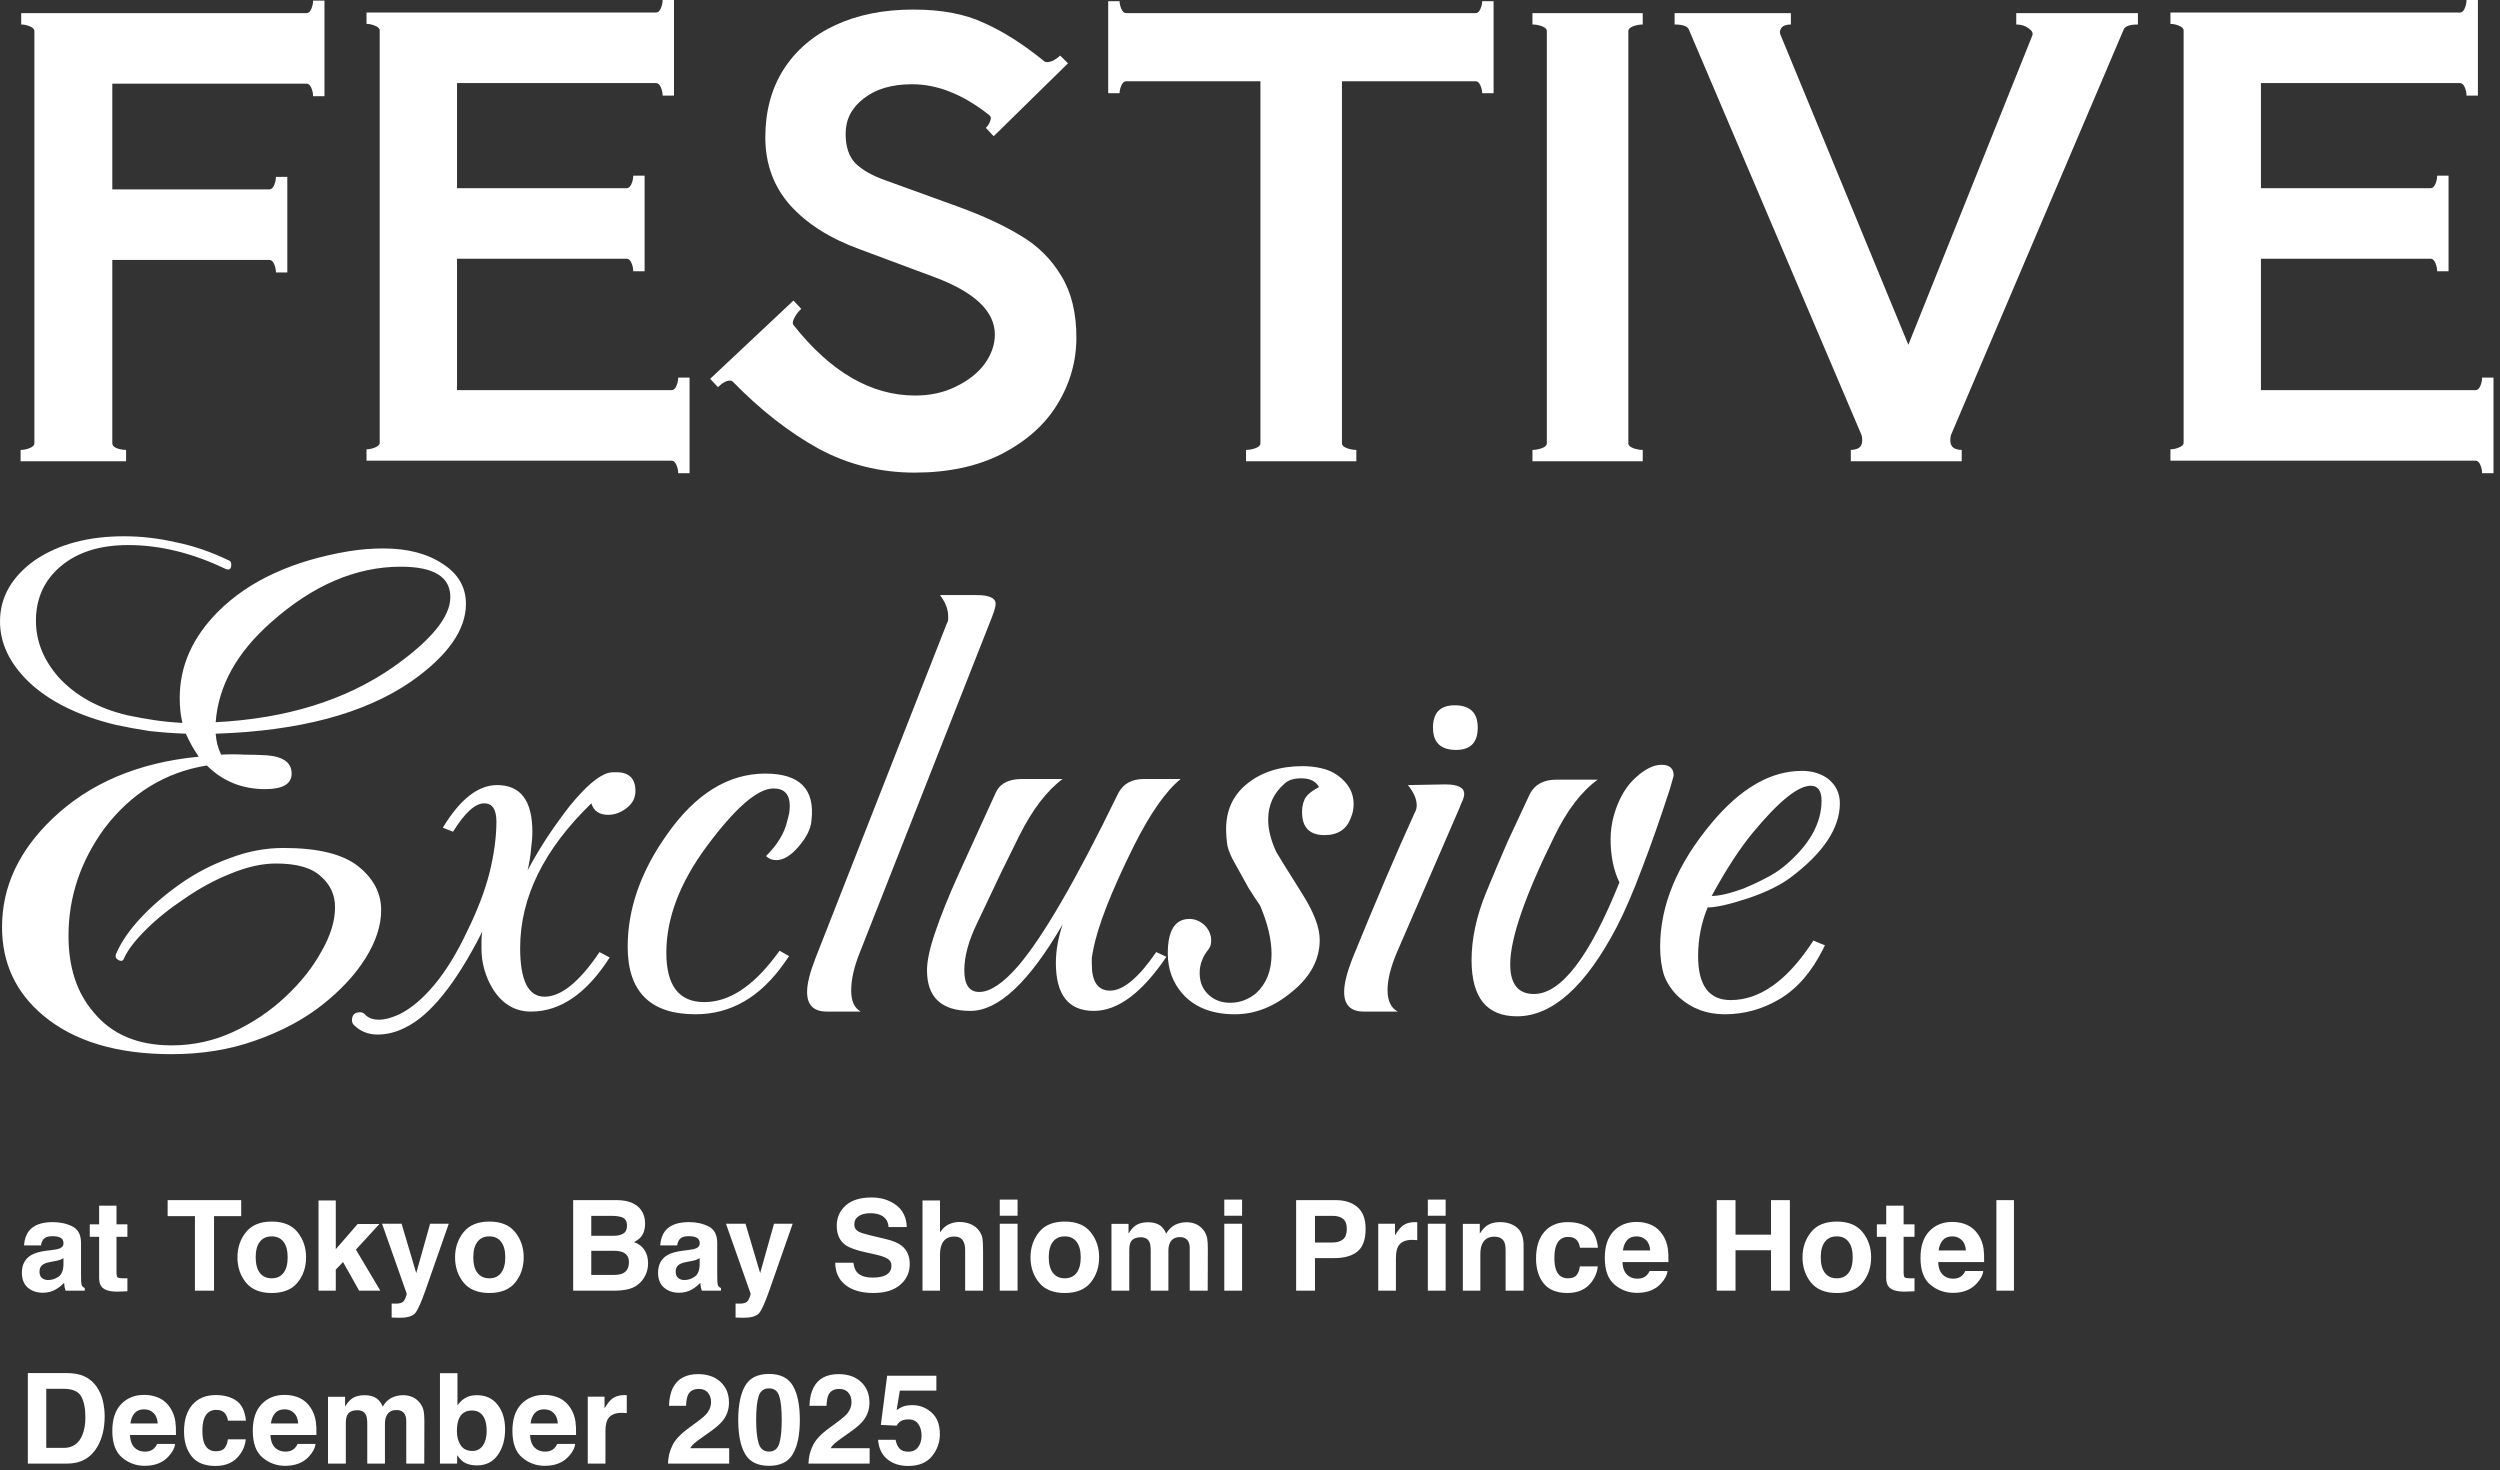 <svg width="318" height="187" viewBox="0 0 318 187" fill="none" xmlns="http://www.w3.org/2000/svg">
<rect x="0" y="0" width="318" height="187" fill="#333333" stroke="none"/>
<path d="M3.683 156.578C4.273 155.828 5.286 155.453 6.723 155.453C7.658 155.453 8.489 155.638 9.215 156.008C9.942 156.377 10.305 157.075 10.305 158.101V162.008C10.305 162.279 10.31 162.607 10.32 162.992C10.336 163.284 10.38 163.482 10.454 163.586C10.527 163.69 10.636 163.776 10.783 163.844V164.172H8.353C8.285 164 8.238 163.838 8.212 163.687C8.186 163.536 8.165 163.364 8.15 163.172C7.841 163.505 7.486 163.789 7.084 164.023C6.603 164.299 6.06 164.437 5.454 164.437C4.68 164.437 4.04 164.219 3.534 163.781C3.032 163.338 2.781 162.713 2.781 161.906C2.781 160.859 3.186 160.101 3.996 159.633C4.44 159.377 5.093 159.195 5.955 159.086L6.715 158.992C7.128 158.94 7.423 158.875 7.601 158.797C7.92 158.661 8.079 158.45 8.079 158.164C8.079 157.815 7.956 157.575 7.711 157.445C7.47 157.31 7.115 157.242 6.645 157.242C6.117 157.242 5.744 157.372 5.524 157.633C5.367 157.825 5.263 158.086 5.211 158.414H3.056C3.103 157.669 3.312 157.057 3.683 156.578ZM5.344 162.562C5.553 162.734 5.809 162.82 6.112 162.82C6.593 162.82 7.034 162.68 7.436 162.398C7.844 162.117 8.056 161.604 8.071 160.859V160.031C7.93 160.12 7.786 160.193 7.64 160.25C7.499 160.302 7.303 160.351 7.052 160.398L6.551 160.492C6.081 160.575 5.744 160.677 5.54 160.797C5.195 161 5.023 161.315 5.023 161.742C5.023 162.122 5.13 162.396 5.344 162.562ZM16.206 162.586V164.25L15.148 164.289C14.093 164.325 13.372 164.143 12.985 163.742C12.734 163.487 12.609 163.094 12.609 162.562V157.32H11.418V155.734H12.609V153.359H14.819V155.734H16.206V157.32H14.819V161.82C14.819 162.169 14.863 162.388 14.952 162.476C15.041 162.56 15.313 162.601 15.767 162.601C15.835 162.601 15.906 162.601 15.979 162.601C16.057 162.596 16.133 162.591 16.206 162.586ZM30.681 152.656V154.695H27.225V164.172H24.795V154.695H21.324V152.656H30.681ZM37.852 156.734C38.573 157.635 38.933 158.7 38.933 159.93C38.933 161.18 38.573 162.25 37.852 163.141C37.131 164.026 36.036 164.469 34.568 164.469C33.1 164.469 32.005 164.026 31.284 163.141C30.563 162.25 30.203 161.18 30.203 159.93C30.203 158.7 30.563 157.635 31.284 156.734C32.005 155.833 33.1 155.383 34.568 155.383C36.036 155.383 37.131 155.833 37.852 156.734ZM34.56 157.266C33.907 157.266 33.403 157.497 33.048 157.961C32.698 158.419 32.523 159.075 32.523 159.93C32.523 160.784 32.698 161.443 33.048 161.906C33.403 162.37 33.907 162.601 34.56 162.601C35.213 162.601 35.715 162.37 36.065 161.906C36.415 161.443 36.59 160.784 36.59 159.93C36.59 159.075 36.415 158.419 36.065 157.961C35.715 157.497 35.213 157.266 34.56 157.266ZM48.377 164.172H45.681L43.636 160.531L42.711 161.492V164.172H40.516V152.695H42.711V158.898L45.493 155.695H48.259L45.273 158.953L48.377 164.172ZM52.946 161.937L54.709 155.656H57.084L54.153 164.031C53.589 165.646 53.142 166.646 52.813 167.031C52.484 167.422 51.825 167.617 50.837 167.617C50.639 167.617 50.48 167.614 50.359 167.609C50.24 167.609 50.059 167.601 49.819 167.586V165.805L50.101 165.82C50.32 165.831 50.529 165.823 50.728 165.797C50.926 165.771 51.094 165.711 51.23 165.617C51.36 165.529 51.48 165.344 51.59 165.062C51.705 164.781 51.752 164.609 51.731 164.547L48.596 155.656H51.081L52.946 161.937ZM65.532 156.734C66.253 157.635 66.614 158.7 66.614 159.93C66.614 161.18 66.253 162.25 65.532 163.141C64.811 164.026 63.716 164.469 62.248 164.469C60.78 164.469 59.686 164.026 58.965 163.141C58.244 162.25 57.883 161.18 57.883 159.93C57.883 158.7 58.244 157.635 58.965 156.734C59.686 155.833 60.78 155.383 62.248 155.383C63.716 155.383 64.811 155.833 65.532 156.734ZM62.241 157.266C61.588 157.266 61.083 157.497 60.728 157.961C60.378 158.419 60.203 159.075 60.203 159.93C60.203 160.784 60.378 161.443 60.728 161.906C61.083 162.37 61.588 162.601 62.241 162.601C62.894 162.601 63.395 162.37 63.745 161.906C64.095 161.443 64.27 160.784 64.27 159.93C64.27 159.075 64.095 158.419 63.745 157.961C63.395 157.497 62.894 157.266 62.241 157.266ZM78.142 164.172H72.906V152.656H78.518C79.934 152.677 80.937 153.086 81.527 153.883C81.882 154.372 82.06 154.958 82.06 155.641C82.06 156.344 81.882 156.909 81.527 157.336C81.329 157.575 81.036 157.794 80.65 157.992C81.24 158.206 81.684 158.544 81.982 159.008C82.285 159.471 82.436 160.034 82.436 160.695C82.436 161.377 82.264 161.989 81.919 162.531C81.7 162.891 81.426 163.193 81.096 163.437C80.725 163.719 80.287 163.911 79.78 164.016C79.278 164.12 78.732 164.172 78.142 164.172ZM78.087 159.101H75.211V162.172H78.047C78.555 162.172 78.949 162.104 79.231 161.969C79.743 161.719 79.999 161.239 79.999 160.531C79.999 159.932 79.751 159.521 79.255 159.297C78.978 159.172 78.588 159.107 78.087 159.101ZM79.286 156.906C79.599 156.719 79.756 156.383 79.756 155.898C79.756 155.362 79.547 155.008 79.129 154.836C78.769 154.716 78.309 154.656 77.75 154.656H75.211V157.195H78.047C78.555 157.195 78.967 157.099 79.286 156.906ZM84.607 156.578C85.198 155.828 86.211 155.453 87.648 155.453C88.583 155.453 89.414 155.638 90.14 156.008C90.867 156.377 91.23 157.075 91.23 158.101V162.008C91.23 162.279 91.235 162.607 91.245 162.992C91.261 163.284 91.305 163.482 91.378 163.586C91.451 163.69 91.561 163.776 91.708 163.844V164.172H89.278C89.21 164 89.163 163.838 89.137 163.687C89.111 163.536 89.09 163.364 89.075 163.172C88.766 163.505 88.411 163.789 88.009 164.023C87.528 164.299 86.984 164.437 86.379 164.437C85.605 164.437 84.965 164.219 84.459 163.781C83.957 163.338 83.706 162.713 83.706 161.906C83.706 160.859 84.111 160.101 84.921 159.633C85.365 159.377 86.018 159.195 86.88 159.086L87.64 158.992C88.053 158.94 88.348 158.875 88.526 158.797C88.844 158.661 89.004 158.45 89.004 158.164C89.004 157.815 88.881 157.575 88.636 157.445C88.395 157.31 88.04 157.242 87.57 157.242C87.042 157.242 86.668 157.372 86.449 157.633C86.292 157.825 86.188 158.086 86.135 158.414H83.98C84.027 157.669 84.236 157.057 84.607 156.578ZM86.269 162.562C86.478 162.734 86.734 162.82 87.037 162.82C87.518 162.82 87.959 162.68 88.361 162.398C88.769 162.117 88.98 161.604 88.996 160.859V160.031C88.855 160.12 88.711 160.193 88.565 160.25C88.424 160.302 88.228 160.351 87.977 160.398L87.475 160.492C87.005 160.575 86.668 160.677 86.465 160.797C86.12 161 85.947 161.315 85.947 161.742C85.947 162.122 86.055 162.396 86.269 162.562ZM96.692 161.937L98.455 155.656H100.83L97.898 164.031C97.335 165.646 96.888 166.646 96.559 167.031C96.229 167.422 95.571 167.617 94.584 167.617C94.385 167.617 94.226 167.614 94.106 167.609C93.985 167.609 93.805 167.601 93.565 167.586V165.805L93.847 165.82C94.067 165.831 94.276 165.823 94.474 165.797C94.672 165.771 94.84 165.711 94.975 165.617C95.106 165.529 95.226 165.344 95.336 165.062C95.451 164.781 95.498 164.609 95.477 164.547L92.342 155.656H94.827L96.692 161.937ZM110.994 162.508C111.564 162.508 112.026 162.445 112.382 162.32C113.055 162.081 113.392 161.635 113.392 160.984C113.392 160.604 113.225 160.31 112.891 160.101C112.556 159.898 112.032 159.719 111.315 159.562L110.093 159.289C108.891 159.018 108.061 158.724 107.601 158.406C106.822 157.875 106.433 157.044 106.433 155.914C106.433 154.883 106.809 154.026 107.562 153.344C108.314 152.661 109.419 152.32 110.877 152.32C112.094 152.32 113.131 152.643 113.988 153.289C114.85 153.93 115.302 154.862 115.344 156.086H113.024C112.982 155.393 112.679 154.901 112.115 154.609C111.739 154.417 111.271 154.32 110.712 154.32C110.091 154.32 109.594 154.445 109.223 154.695C108.852 154.945 108.667 155.294 108.667 155.742C108.667 156.154 108.85 156.461 109.215 156.664C109.451 156.799 109.952 156.958 110.72 157.141L112.711 157.617C113.583 157.825 114.242 158.104 114.686 158.453C115.375 158.995 115.72 159.779 115.72 160.805C115.72 161.857 115.315 162.732 114.505 163.43C113.701 164.122 112.562 164.469 111.088 164.469C109.584 164.469 108.4 164.127 107.538 163.445C106.676 162.758 106.245 161.815 106.245 160.617H108.549C108.623 161.143 108.766 161.536 108.98 161.797C109.372 162.271 110.043 162.508 110.994 162.508ZM125.046 159.172V164.172H122.766V158.992C122.766 158.534 122.687 158.164 122.531 157.883C122.327 157.487 121.94 157.289 121.37 157.289C120.78 157.289 120.331 157.487 120.023 157.883C119.72 158.273 119.568 158.833 119.568 159.562V164.172H117.342V152.695H119.568V156.766C119.892 156.271 120.265 155.927 120.689 155.734C121.117 155.536 121.567 155.437 122.037 155.437C122.565 155.437 123.043 155.529 123.471 155.711C123.904 155.893 124.26 156.172 124.537 156.547C124.772 156.864 124.915 157.193 124.968 157.531C125.02 157.864 125.046 158.411 125.046 159.172ZM129.435 155.656V164.172H127.17V155.656H129.435ZM129.435 152.586V154.641H127.17V152.586H129.435ZM138.73 156.734C139.45 157.635 139.811 158.7 139.811 159.93C139.811 161.18 139.45 162.25 138.73 163.141C138.008 164.026 136.914 164.469 135.446 164.469C133.978 164.469 132.883 164.026 132.162 163.141C131.441 162.25 131.081 161.18 131.081 159.93C131.081 158.7 131.441 157.635 132.162 156.734C132.883 155.833 133.978 155.383 135.446 155.383C136.914 155.383 138.008 155.833 138.73 156.734ZM135.438 157.266C134.785 157.266 134.281 157.497 133.926 157.961C133.576 158.419 133.4 159.075 133.4 159.93C133.4 160.784 133.576 161.443 133.926 161.906C134.281 162.37 134.785 162.601 135.438 162.601C136.091 162.601 136.592 162.37 136.943 161.906C137.293 161.443 137.468 160.784 137.468 159.93C137.468 159.075 137.293 158.419 136.943 157.961C136.592 157.497 136.091 157.266 135.438 157.266ZM146.214 158C146.026 157.588 145.657 157.383 145.109 157.383C144.472 157.383 144.043 157.588 143.824 158C143.703 158.234 143.643 158.583 143.643 159.047V164.172H141.378V155.672H143.549V156.914C143.826 156.471 144.087 156.156 144.333 155.969C144.766 155.635 145.328 155.469 146.018 155.469C146.671 155.469 147.199 155.612 147.601 155.898C147.925 156.164 148.171 156.505 148.338 156.922C148.63 156.422 148.993 156.055 149.427 155.82C149.887 155.586 150.399 155.469 150.963 155.469C151.339 155.469 151.71 155.542 152.076 155.687C152.441 155.833 152.774 156.088 153.071 156.453C153.312 156.75 153.474 157.114 153.557 157.547C153.609 157.833 153.636 158.252 153.636 158.805L153.62 164.172H151.332V158.75C151.332 158.427 151.279 158.161 151.175 157.953C150.976 157.557 150.61 157.359 150.078 157.359C149.461 157.359 149.035 157.614 148.8 158.125C148.68 158.396 148.62 158.721 148.62 159.101V164.172H146.371V159.101C146.371 158.596 146.318 158.229 146.214 158ZM157.993 155.656V164.172H155.728V155.656H157.993ZM157.993 152.586V154.641H155.728V152.586H157.993ZM169.717 160.031H167.264V164.172H164.866V152.656H169.897C171.057 152.656 171.982 152.953 172.672 153.547C173.361 154.141 173.706 155.06 173.706 156.305C173.706 157.664 173.361 158.625 172.672 159.187C171.982 159.75 170.997 160.031 169.717 160.031ZM170.846 157.633C171.159 157.357 171.316 156.919 171.316 156.32C171.316 155.721 171.156 155.294 170.837 155.039C170.524 154.784 170.083 154.656 169.513 154.656H167.264V158.047H169.513C170.083 158.047 170.527 157.909 170.846 157.633ZM179.631 157.711C178.732 157.711 178.129 158.002 177.82 158.586C177.648 158.914 177.562 159.419 177.562 160.101V164.172H175.312V155.656H177.444V157.141C177.789 156.573 178.09 156.185 178.345 155.976C178.763 155.627 179.307 155.453 179.976 155.453C180.017 155.453 180.051 155.456 180.077 155.461C180.109 155.461 180.174 155.463 180.273 155.469V157.75C180.133 157.734 180.007 157.724 179.897 157.719C179.787 157.713 179.699 157.711 179.631 157.711ZM183.886 155.656V164.172H181.621V155.656H183.886ZM183.886 152.586V154.641H181.621V152.586H183.886ZM190.078 157.305C189.32 157.305 188.8 157.625 188.518 158.266C188.372 158.604 188.299 159.036 188.299 159.562V164.172H186.073V155.672H188.228V156.914C188.515 156.476 188.787 156.161 189.043 155.969C189.503 155.625 190.085 155.453 190.791 155.453C191.674 155.453 192.395 155.685 192.954 156.148C193.518 156.607 193.8 157.37 193.8 158.437V164.172H191.512V158.992C191.512 158.544 191.451 158.2 191.332 157.961C191.112 157.523 190.694 157.305 190.078 157.305ZM203.259 158.711H200.971C200.929 158.393 200.822 158.107 200.65 157.851C200.399 157.508 200.01 157.336 199.482 157.336C198.73 157.336 198.215 157.708 197.938 158.453C197.792 158.849 197.718 159.375 197.718 160.031C197.718 160.656 197.792 161.159 197.938 161.539C198.204 162.247 198.706 162.601 199.443 162.601C199.965 162.601 200.336 162.461 200.555 162.18C200.775 161.898 200.908 161.534 200.955 161.086H203.236C203.184 161.763 202.938 162.404 202.499 163.008C201.799 163.982 200.762 164.469 199.388 164.469C198.014 164.469 197.003 164.062 196.355 163.25C195.707 162.437 195.383 161.383 195.383 160.086C195.383 158.622 195.741 157.484 196.457 156.672C197.173 155.859 198.16 155.453 199.419 155.453C200.49 155.453 201.365 155.693 202.044 156.172C202.729 156.651 203.134 157.497 203.259 158.711ZM212.115 161.672C212.058 162.177 211.794 162.69 211.324 163.211C210.592 164.039 209.568 164.453 208.251 164.453C207.165 164.453 206.206 164.104 205.375 163.406C204.545 162.708 204.129 161.573 204.129 160C204.129 158.526 204.503 157.396 205.25 156.609C206.002 155.823 206.976 155.43 208.173 155.43C208.884 155.43 209.524 155.562 210.093 155.828C210.662 156.094 211.133 156.513 211.504 157.086C211.838 157.591 212.055 158.177 212.154 158.844C212.212 159.234 212.235 159.797 212.225 160.531H206.379C206.41 161.385 206.679 161.984 207.186 162.328C207.494 162.542 207.865 162.648 208.299 162.648C208.758 162.648 209.132 162.518 209.419 162.258C209.576 162.117 209.714 161.922 209.834 161.672H212.115ZM209.905 159.062C209.868 158.474 209.688 158.029 209.364 157.726C209.045 157.419 208.649 157.266 208.173 157.266C207.656 157.266 207.254 157.427 206.966 157.75C206.684 158.073 206.506 158.51 206.433 159.062H209.905ZM225.274 164.172V159.031H220.759V164.172H218.369V152.656H220.759V157.047H225.274V152.656H227.672V164.172H225.274ZM236.927 156.734C237.648 157.635 238.008 158.7 238.008 159.93C238.008 161.18 237.648 162.25 236.927 163.141C236.206 164.026 235.111 164.469 233.643 164.469C232.175 164.469 231.081 164.026 230.359 163.141C229.639 162.25 229.278 161.18 229.278 159.93C229.278 158.7 229.639 157.635 230.359 156.734C231.081 155.833 232.175 155.383 233.643 155.383C235.111 155.383 236.206 155.833 236.927 156.734ZM233.636 157.266C232.982 157.266 232.478 157.497 232.123 157.961C231.773 158.419 231.598 159.075 231.598 159.93C231.598 160.784 231.773 161.443 232.123 161.906C232.478 162.37 232.982 162.601 233.636 162.601C234.289 162.601 234.79 162.37 235.14 161.906C235.49 161.443 235.665 160.784 235.665 159.93C235.665 159.075 235.49 158.419 235.14 157.961C234.79 157.497 234.289 157.266 233.636 157.266ZM243.526 162.586V164.25L242.468 164.289C241.413 164.325 240.691 164.143 240.305 163.742C240.054 163.487 239.928 163.094 239.928 162.562V157.32H238.737V155.734H239.928V153.359H242.139V155.734H243.526V157.32H242.139V161.82C242.139 162.169 242.183 162.388 242.272 162.476C242.36 162.56 242.632 162.601 243.087 162.601C243.155 162.601 243.225 162.601 243.298 162.601C243.377 162.596 243.452 162.591 243.526 162.586ZM252.272 161.672C252.214 162.177 251.95 162.69 251.48 163.211C250.749 164.039 249.725 164.453 248.408 164.453C247.321 164.453 246.362 164.104 245.532 163.406C244.701 162.708 244.286 161.573 244.286 160C244.286 158.526 244.66 157.396 245.407 156.609C246.159 155.823 247.133 155.43 248.33 155.43C249.04 155.43 249.68 155.562 250.25 155.828C250.819 156.094 251.289 156.513 251.661 157.086C251.995 157.591 252.212 158.177 252.311 158.844C252.368 159.234 252.392 159.797 252.381 160.531H246.535C246.567 161.385 246.835 161.984 247.343 162.328C247.651 162.542 248.022 162.648 248.455 162.648C248.915 162.648 249.289 162.518 249.576 162.258C249.733 162.117 249.871 161.922 249.991 161.672H252.272ZM250.062 159.062C250.025 158.474 249.845 158.029 249.521 157.726C249.202 157.419 248.805 157.266 248.33 157.266C247.813 157.266 247.41 157.427 247.123 157.75C246.841 158.073 246.663 158.51 246.59 159.062H250.062ZM253.941 152.656H256.175V164.172H253.941V152.656ZM8.518 186.172H3.541V174.656H8.518C9.234 174.667 9.829 174.75 10.305 174.906C11.115 175.172 11.77 175.659 12.272 176.367C12.674 176.94 12.948 177.56 13.095 178.226C13.241 178.893 13.314 179.529 13.314 180.133C13.314 181.664 13.006 182.961 12.389 184.023C11.553 185.456 10.263 186.172 8.518 186.172ZM10.313 177.594C9.942 176.969 9.208 176.656 8.11 176.656H5.885V184.172H8.11C9.249 184.172 10.043 183.612 10.493 182.492C10.738 181.877 10.861 181.146 10.861 180.297C10.861 179.125 10.678 178.224 10.313 177.594ZM22.272 183.672C22.214 184.177 21.951 184.69 21.48 185.211C20.749 186.039 19.725 186.453 18.408 186.453C17.322 186.453 16.363 186.104 15.532 185.406C14.701 184.708 14.286 183.573 14.286 182C14.286 180.526 14.659 179.396 15.407 178.609C16.159 177.823 17.133 177.43 18.33 177.43C19.04 177.43 19.68 177.562 20.25 177.828C20.819 178.094 21.29 178.513 21.661 179.086C21.995 179.591 22.212 180.177 22.311 180.844C22.369 181.234 22.392 181.797 22.382 182.531H16.535C16.567 183.385 16.836 183.984 17.342 184.328C17.651 184.542 18.022 184.648 18.455 184.648C18.915 184.648 19.288 184.518 19.576 184.258C19.733 184.117 19.871 183.922 19.991 183.672H22.272ZM20.062 181.062C20.025 180.474 19.845 180.029 19.521 179.726C19.202 179.419 18.805 179.266 18.33 179.266C17.813 179.266 17.41 179.427 17.123 179.75C16.841 180.073 16.663 180.51 16.59 181.062H20.062ZM31.284 180.711H28.996C28.954 180.393 28.847 180.107 28.675 179.851C28.424 179.508 28.035 179.336 27.507 179.336C26.755 179.336 26.24 179.708 25.963 180.453C25.817 180.849 25.744 181.375 25.744 182.031C25.744 182.656 25.817 183.159 25.963 183.539C26.23 184.247 26.731 184.601 27.468 184.601C27.99 184.601 28.361 184.461 28.581 184.18C28.8 183.898 28.933 183.534 28.98 183.086H31.261C31.209 183.763 30.963 184.404 30.524 185.008C29.824 185.982 28.787 186.469 27.413 186.469C26.039 186.469 25.028 186.062 24.38 185.25C23.732 184.437 23.408 183.383 23.408 182.086C23.408 180.622 23.766 179.484 24.482 178.672C25.198 177.859 26.185 177.453 27.444 177.453C28.515 177.453 29.39 177.693 30.07 178.172C30.754 178.651 31.159 179.497 31.284 180.711ZM40.14 183.672C40.083 184.177 39.819 184.69 39.349 185.211C38.617 186.039 37.593 186.453 36.276 186.453C35.19 186.453 34.231 186.104 33.4 185.406C32.57 184.708 32.154 183.573 32.154 182C32.154 180.526 32.528 179.396 33.275 178.609C34.027 177.823 35.002 177.43 36.198 177.43C36.909 177.43 37.549 177.562 38.118 177.828C38.688 178.094 39.158 178.513 39.529 179.086C39.863 179.591 40.08 180.177 40.179 180.844C40.237 181.234 40.26 181.797 40.25 182.531H34.404C34.435 183.385 34.704 183.984 35.211 184.328C35.519 184.542 35.89 184.648 36.324 184.648C36.783 184.648 37.157 184.518 37.444 184.258C37.601 184.117 37.739 183.922 37.86 183.672H40.14ZM37.93 181.062C37.894 180.474 37.713 180.029 37.389 179.726C37.071 179.419 36.674 179.266 36.198 179.266C35.681 179.266 35.279 179.427 34.991 179.75C34.709 180.073 34.532 180.51 34.458 181.062H37.93ZM46.559 180C46.371 179.588 46.002 179.383 45.454 179.383C44.816 179.383 44.388 179.588 44.168 180C44.048 180.234 43.988 180.583 43.988 181.047V186.172H41.723V177.672H43.894V178.914C44.171 178.471 44.432 178.156 44.678 177.969C45.111 177.635 45.673 177.469 46.363 177.469C47.016 177.469 47.544 177.612 47.946 177.898C48.27 178.164 48.515 178.505 48.682 178.922C48.975 178.422 49.338 178.055 49.772 177.82C50.232 177.586 50.744 177.469 51.308 177.469C51.684 177.469 52.055 177.542 52.421 177.687C52.787 177.833 53.118 178.088 53.416 178.453C53.656 178.75 53.818 179.114 53.902 179.547C53.954 179.833 53.98 180.252 53.98 180.805L53.965 186.172H51.676V180.75C51.676 180.427 51.624 180.161 51.52 179.953C51.321 179.557 50.955 179.359 50.422 179.359C49.806 179.359 49.38 179.614 49.145 180.125C49.025 180.396 48.965 180.721 48.965 181.101V186.172H46.715V181.101C46.715 180.596 46.663 180.229 46.559 180ZM60.681 186.398C59.975 186.398 59.409 186.258 58.98 185.976C58.724 185.81 58.447 185.518 58.149 185.101V186.172H55.963V174.672H58.189V178.766C58.471 178.37 58.782 178.068 59.121 177.859C59.524 177.599 60.036 177.469 60.657 177.469C61.781 177.469 62.658 177.872 63.29 178.68C63.928 179.487 64.247 180.529 64.247 181.805C64.247 183.127 63.933 184.224 63.306 185.094C62.679 185.963 61.804 186.398 60.681 186.398ZM61.904 182.039C61.904 181.435 61.825 180.935 61.668 180.539C61.37 179.789 60.822 179.414 60.023 179.414C59.213 179.414 58.656 179.781 58.353 180.516C58.197 180.906 58.118 181.411 58.118 182.031C58.118 182.76 58.28 183.364 58.604 183.844C58.928 184.323 59.422 184.562 60.085 184.562C60.66 184.562 61.107 184.331 61.426 183.867C61.744 183.404 61.904 182.794 61.904 182.039ZM73.165 183.672C73.108 184.177 72.844 184.69 72.374 185.211C71.642 186.039 70.618 186.453 69.302 186.453C68.215 186.453 67.256 186.104 66.425 185.406C65.595 184.708 65.179 183.573 65.179 182C65.179 180.526 65.553 179.396 66.3 178.609C67.052 177.823 68.027 177.43 69.223 177.43C69.934 177.43 70.574 177.562 71.143 177.828C71.713 178.094 72.183 178.513 72.554 179.086C72.888 179.591 73.105 180.177 73.204 180.844C73.262 181.234 73.286 181.797 73.275 182.531H67.428C67.46 183.385 67.729 183.984 68.236 184.328C68.544 184.542 68.915 184.648 69.349 184.648C69.808 184.648 70.182 184.518 70.469 184.258C70.626 184.117 70.765 183.922 70.885 183.672H73.165ZM70.955 181.062C70.919 180.474 70.738 180.029 70.415 179.726C70.096 179.419 69.699 179.266 69.223 179.266C68.706 179.266 68.304 179.427 68.016 179.75C67.734 180.073 67.557 180.51 67.484 181.062H70.955ZM79.082 179.711C78.183 179.711 77.58 180.002 77.272 180.586C77.1 180.914 77.013 181.419 77.013 182.101V186.172H74.764V177.656H76.896V179.141C77.24 178.573 77.541 178.185 77.797 177.976C78.215 177.627 78.758 177.453 79.427 177.453C79.469 177.453 79.503 177.456 79.529 177.461C79.56 177.461 79.626 177.463 79.725 177.469V179.75C79.584 179.734 79.458 179.724 79.349 179.719C79.239 179.713 79.15 179.711 79.082 179.711ZM90.046 177.148C89.78 176.831 89.398 176.672 88.902 176.672C88.223 176.672 87.76 176.924 87.515 177.43C87.374 177.721 87.29 178.185 87.264 178.82H85.093C85.13 177.857 85.305 177.078 85.618 176.484C86.214 175.354 87.272 174.789 88.792 174.789C89.994 174.789 90.95 175.122 91.661 175.789C92.371 176.45 92.726 177.328 92.726 178.422C92.726 179.26 92.476 180.005 91.974 180.656C91.645 181.088 91.104 181.57 90.352 182.101L89.458 182.734C88.899 183.13 88.515 183.417 88.307 183.594C88.102 183.771 87.93 183.976 87.789 184.211H92.75V186.172H84.968C84.989 185.359 85.164 184.617 85.493 183.945C85.812 183.19 86.564 182.391 87.75 181.547C88.779 180.812 89.445 180.286 89.748 179.969C90.213 179.474 90.446 178.932 90.446 178.344C90.446 177.864 90.313 177.466 90.046 177.148ZM97.82 186.453C96.373 186.453 95.357 185.948 94.772 184.937C94.192 183.927 93.902 182.487 93.902 180.617C93.902 178.747 94.192 177.305 94.772 176.289C95.357 175.273 96.373 174.766 97.82 174.766C99.268 174.766 100.284 175.273 100.869 176.289C101.449 177.305 101.739 178.747 101.739 180.617C101.739 182.487 101.446 183.927 100.861 184.937C100.281 185.948 99.268 186.453 97.82 186.453ZM99.129 183.601C99.333 182.914 99.435 181.919 99.435 180.617C99.435 179.252 99.331 178.242 99.121 177.586C98.918 176.93 98.484 176.601 97.82 176.601C97.157 176.601 96.718 176.93 96.504 177.586C96.29 178.242 96.183 179.252 96.183 180.617C96.183 181.919 96.29 182.917 96.504 183.609C96.718 184.297 97.157 184.641 97.82 184.641C98.484 184.641 98.92 184.294 99.129 183.601ZM107.914 177.148C107.648 176.831 107.267 176.672 106.77 176.672C106.091 176.672 105.629 176.924 105.383 177.43C105.242 177.721 105.158 178.185 105.132 178.82H102.961C102.998 177.857 103.173 177.078 103.487 176.484C104.082 175.354 105.14 174.789 106.66 174.789C107.862 174.789 108.818 175.122 109.529 175.789C110.24 176.45 110.595 177.328 110.595 178.422C110.595 179.26 110.344 180.005 109.842 180.656C109.513 181.088 108.973 181.57 108.22 182.101L107.327 182.734C106.768 183.13 106.384 183.417 106.174 183.594C105.971 183.771 105.798 183.976 105.657 184.211H110.618V186.172H102.836C102.857 185.359 103.032 184.617 103.361 183.945C103.68 183.19 104.432 182.391 105.618 181.547C106.647 180.812 107.313 180.286 107.617 179.969C108.082 179.474 108.314 178.932 108.314 178.344C108.314 177.864 108.181 177.466 107.914 177.148ZM115.548 180.547C115.276 180.547 115.041 180.581 114.842 180.648C114.492 180.773 114.229 181.005 114.051 181.344L112.045 181.25L112.844 174.992H119.106V176.883H114.458L114.051 179.359C114.396 179.135 114.665 178.987 114.858 178.914C115.182 178.794 115.576 178.734 116.041 178.734C116.982 178.734 117.802 179.049 118.502 179.68C119.202 180.31 119.552 181.226 119.552 182.43C119.552 183.476 119.215 184.411 118.542 185.234C117.867 186.057 116.859 186.469 115.517 186.469C114.435 186.469 113.546 186.18 112.852 185.601C112.157 185.023 111.77 184.203 111.692 183.141H113.918C114.006 183.625 114.176 184 114.427 184.266C114.678 184.526 115.044 184.656 115.524 184.656C116.078 184.656 116.499 184.463 116.786 184.078C117.078 183.687 117.225 183.198 117.225 182.609C117.225 182.031 117.089 181.544 116.817 181.148C116.546 180.747 116.122 180.547 115.548 180.547Z" fill="white"/>
<path d="M41.273 0.076V12.236H39.824C39.824 11.881 39.748 11.527 39.596 11.172C39.443 10.817 39.24 10.64 38.986 10.64H14.285V24.092H34.259C34.513 24.092 34.716 23.915 34.869 23.56C35.021 23.206 35.098 22.851 35.098 22.496H36.546V34.656H35.098C35.098 34.301 35.021 33.947 34.869 33.592C34.716 33.237 34.513 33.06 34.259 33.06H14.285V56.392C14.285 56.645 14.463 56.848 14.818 57C15.225 57.152 15.631 57.228 16.038 57.228V58.672H2.62V57.228C3.027 57.228 3.408 57.152 3.764 57C4.17 56.848 4.374 56.645 4.374 56.392V3.952C4.374 3.699 4.17 3.496 3.764 3.344C3.408 3.192 3.052 3.116 2.696 3.116V1.672H38.986C39.24 1.672 39.443 1.495 39.596 1.14C39.748 0.785 39.824 0.431 39.824 0.076H41.273ZM87.713 48.032V60.192H86.265C86.265 59.837 86.189 59.483 86.036 59.128C85.884 58.773 85.68 58.596 85.426 58.596H46.621V57.152C46.977 57.152 47.332 57.076 47.688 56.924C48.095 56.772 48.298 56.569 48.298 56.316V3.876C48.298 3.623 48.095 3.42 47.688 3.268C47.332 3.116 46.977 3.04 46.621 3.04V1.596H83.444C83.698 1.596 83.902 1.419 84.054 1.064C84.207 0.709 84.283 0.355 84.283 0H85.731V12.16H84.283C84.283 11.805 84.207 11.451 84.054 11.096C83.902 10.741 83.698 10.564 83.444 10.564H58.133V23.94H79.709C79.962 23.94 80.166 23.762 80.318 23.408C80.471 23.053 80.547 22.698 80.547 22.344H81.996V34.504H80.547C80.547 34.15 80.471 33.794 80.318 33.44C80.166 33.086 79.962 32.908 79.709 32.908H58.133V49.628H85.426C85.68 49.628 85.884 49.45 86.036 49.096C86.189 48.742 86.265 48.386 86.265 48.032H87.713ZM116.331 60.116C111.96 60.116 107.894 59.102 104.133 57.076C100.372 54.998 96.738 52.161 93.231 48.564C93.129 48.462 93.002 48.412 92.85 48.412C92.393 48.412 91.884 48.691 91.325 49.248L90.334 48.184L100.931 38.228L101.922 39.292C101.617 39.545 101.338 39.9 101.084 40.356C100.829 40.812 100.779 41.142 100.931 41.344C105.658 47.322 110.817 50.312 116.408 50.312C118.339 50.312 120.067 49.932 121.592 49.172C123.167 48.412 124.387 47.45 125.251 46.284C126.115 45.068 126.547 43.827 126.547 42.56C126.547 39.571 123.93 37.114 118.695 35.188L109.318 31.692C105.556 30.324 102.609 28.45 100.474 26.068C98.39 23.686 97.348 20.824 97.348 17.48C97.348 14.187 98.111 11.324 99.635 8.892C101.211 6.409 103.422 4.509 106.268 3.192C109.114 1.875 112.418 1.216 116.179 1.216C119.737 1.216 122.71 1.773 125.099 2.888C127.538 3.952 130.131 5.599 132.875 7.828C132.926 7.879 133.028 7.904 133.18 7.904C133.434 7.904 133.714 7.828 134.019 7.676C134.374 7.473 134.654 7.271 134.857 7.068L135.848 8.056L126.395 17.328L125.404 16.264C125.658 16.011 125.836 15.732 125.937 15.428C126.09 15.073 126.064 14.82 125.861 14.668C122.557 12.033 119.279 10.716 116.026 10.716C113.434 10.716 111.376 11.324 109.851 12.54C108.326 13.705 107.564 15.2 107.564 17.024C107.564 18.645 107.97 19.887 108.784 20.748C109.648 21.61 110.944 22.344 112.672 22.952L121.897 26.296C125.099 27.462 127.767 28.703 129.902 30.02C132.037 31.287 133.739 32.984 135.01 35.112C136.28 37.19 136.916 39.798 136.916 42.94C136.916 45.98 136.102 48.818 134.476 51.452C132.9 54.036 130.537 56.139 127.386 57.76C124.285 59.331 120.601 60.116 116.331 60.116ZM189.984 0.152V11.856H188.536C188.536 11.552 188.459 11.223 188.307 10.868C188.154 10.513 187.951 10.336 187.697 10.336H170.696V56.392C170.696 56.645 170.899 56.848 171.306 57C171.712 57.152 172.119 57.228 172.526 57.228V58.672H158.498V57.228C158.904 57.228 159.311 57.152 159.718 57C160.124 56.848 160.327 56.645 160.327 56.392V10.336H143.25C142.996 10.336 142.793 10.513 142.64 10.868C142.488 11.223 142.411 11.552 142.411 11.856H140.963V0.152H142.411C142.411 0.456 142.488 0.785 142.64 1.14C142.793 1.495 142.996 1.672 143.25 1.672H187.697C187.951 1.672 188.154 1.495 188.307 1.14C188.459 0.785 188.536 0.456 188.536 0.152H189.984ZM196.758 3.952C196.758 3.699 196.555 3.496 196.148 3.344C195.741 3.192 195.335 3.116 194.928 3.116V1.672H208.956V3.116C208.549 3.116 208.143 3.192 207.736 3.344C207.329 3.496 207.126 3.699 207.126 3.952V56.392C207.126 56.645 207.329 56.848 207.736 57C208.143 57.152 208.549 57.228 208.956 57.228V58.672H194.928V57.228C195.335 57.228 195.741 57.152 196.148 57C196.555 56.848 196.758 56.645 196.758 56.392V3.952ZM271.942 3.116C270.875 3.116 270.265 3.344 270.113 3.8L248.232 55.176C248.131 55.379 248.08 55.657 248.08 56.012C248.08 56.468 248.232 56.797 248.537 57C248.842 57.152 249.173 57.228 249.528 57.228V58.672H235.424V57.228C235.78 57.228 236.11 57.152 236.415 57C236.72 56.797 236.873 56.468 236.873 56.012C236.873 55.657 236.822 55.379 236.72 55.176L214.84 3.8C214.687 3.344 214.077 3.116 213.01 3.116V1.672H227.8V3.116C227.19 3.116 226.784 3.268 226.58 3.572C226.377 3.876 226.352 4.18 226.504 4.484L242.743 43.852L258.524 4.484C258.626 4.18 258.448 3.876 257.991 3.572C257.584 3.268 257.076 3.116 256.466 3.116V1.672H271.942V3.116ZM317.173 48.032V60.192H315.724C315.724 59.837 315.648 59.483 315.495 59.128C315.343 58.773 315.14 58.596 314.885 58.596H276.08V57.152C276.436 57.152 276.792 57.076 277.147 56.924C277.554 56.772 277.757 56.569 277.757 56.316V3.876C277.757 3.623 277.554 3.42 277.147 3.268C276.792 3.116 276.436 3.04 276.08 3.04V1.596H312.903C313.158 1.596 313.361 1.419 313.513 1.064C313.666 0.709 313.742 0.355 313.742 0H315.19V12.16H313.742C313.742 11.805 313.666 11.451 313.513 11.096C313.361 10.741 313.158 10.564 312.903 10.564H287.592V23.94H309.168C309.422 23.94 309.625 23.762 309.777 23.408C309.93 23.053 310.006 22.698 310.006 22.344H311.455V34.504H310.006C310.006 34.15 309.93 33.794 309.777 33.44C309.625 33.086 309.422 32.908 309.168 32.908H287.592V49.628H314.885C315.14 49.628 315.343 49.45 315.495 49.096C315.648 48.742 315.724 48.386 315.724 48.032H317.173Z" fill="white"/>
<path d="M21.826 134.09C14.867 134.09 9.432 132.456 5.521 129.188C2.013 126.264 0.259 122.508 0.259 117.922C0.259 112.819 2.387 108.232 6.643 104.162C11.359 99.632 17.57 96.996 25.277 96.25C24.644 95.332 24.098 94.358 23.638 93.326C22.027 93.269 20.475 93.154 18.979 92.982C17.484 92.752 16.075 92.495 14.752 92.208C9.979 91.061 6.269 89.227 3.623 86.704C1.208 84.353 0 81.802 0 79.05C0 75.954 1.495 73.346 4.486 71.224C7.477 69.218 11.244 68.214 15.787 68.214C17.973 68.214 20.187 68.472 22.43 68.988C24.673 69.447 26.916 70.221 29.159 71.31C29.332 71.368 29.418 71.54 29.418 71.826C29.418 72.4 29.159 72.572 28.642 72.342C24.443 70.335 20.331 69.332 16.305 69.332C12.739 69.332 9.892 70.221 7.764 71.998C5.636 73.775 4.572 76.097 4.572 78.964C4.572 81.544 5.521 83.924 7.419 86.102C9.605 88.51 12.567 90.144 16.305 91.004C17.398 91.234 18.519 91.434 19.669 91.606C20.82 91.778 21.999 91.892 23.206 91.95C22.977 91.032 22.861 89.972 22.861 88.768C22.861 84.698 24.501 81.028 27.779 77.76C31.69 73.862 37.24 71.31 44.429 70.106C45.176 69.992 45.895 69.906 46.586 69.848C47.333 69.79 48.052 69.762 48.742 69.762C51.848 69.762 54.378 70.421 56.334 71.74C58.29 73.001 59.267 74.692 59.267 76.814C59.267 80.139 56.938 83.436 52.279 86.704C46.355 90.775 38.074 92.982 27.434 93.326C27.491 94.243 27.721 95.132 28.124 95.992C29.102 95.934 30.079 95.934 31.057 95.992C32.035 95.992 33.013 96.02 33.99 96.078C36.061 96.25 37.096 97.024 37.096 98.4C37.096 99.719 35.974 100.378 33.731 100.378C30.798 100.378 28.325 99.374 26.312 97.368C21.021 98.228 16.679 100.894 13.286 105.366C10.237 109.551 8.713 114.109 8.713 119.04C8.713 123.053 9.777 126.292 11.905 128.758C14.206 131.567 17.513 132.972 21.826 132.972C24.587 132.972 27.204 132.398 29.677 131.252C32.15 130.105 34.364 128.614 36.319 126.78C38.275 124.945 39.799 123.024 40.892 121.018C42.042 119.011 42.617 117.148 42.617 115.428C42.617 113.822 42.013 112.504 40.806 111.472C39.655 110.382 37.757 109.838 35.112 109.838C33.329 109.838 31.402 110.268 29.332 111.128C27.319 111.93 25.363 112.991 23.465 114.31C21.567 115.571 19.928 116.89 18.548 118.266C17.168 119.642 16.247 120.846 15.787 121.878C15.672 122.222 15.442 122.308 15.097 122.136C14.752 121.964 14.637 121.706 14.752 121.362C15.385 119.871 16.42 118.352 17.858 116.804C19.296 115.256 20.992 113.794 22.948 112.418C24.903 111.042 27.002 109.952 29.245 109.15C31.488 108.29 33.76 107.86 36.061 107.86C40.432 107.86 43.595 108.634 45.55 110.182C47.506 111.73 48.483 113.593 48.483 115.772C48.483 117.721 47.822 119.756 46.499 121.878C45.176 123.999 43.307 126.006 40.892 127.898C38.534 129.732 35.716 131.223 32.437 132.37C29.217 133.516 25.68 134.09 21.826 134.09ZM27.434 91.864C36.406 91.406 43.911 89.084 49.95 84.898C54.839 81.458 57.283 78.477 57.283 75.954C57.283 73.374 55.184 72.084 50.985 72.084C45.291 72.084 39.799 74.434 34.508 79.136C30.137 82.978 27.779 87.22 27.434 91.864ZM48.047 131.596C46.839 131.596 45.833 131.194 45.027 130.392C44.855 130.22 44.769 130.019 44.769 129.79C44.769 129.102 45.114 128.758 45.804 128.758C46.034 128.758 46.235 128.844 46.408 129.016C46.81 129.474 47.414 129.704 48.219 129.704C48.564 129.704 48.967 129.646 49.427 129.532C49.83 129.417 50.29 129.245 50.807 129.016C52.303 128.27 53.77 127.038 55.207 125.318C56.703 123.54 58.112 121.247 59.434 118.438C60.757 115.743 61.706 113.249 62.281 110.956C62.856 108.605 63.144 106.455 63.144 104.506C63.144 102.958 62.626 102.184 61.591 102.184C60.441 102.184 59.118 103.388 57.623 105.796L56.328 105.28C58.514 101.668 60.815 99.862 63.23 99.862C66.221 99.862 67.716 101.84 67.716 105.796C67.716 106.426 67.659 107.172 67.544 108.032C67.486 108.834 67.342 109.723 67.112 110.698C67.918 109.207 68.751 107.802 69.614 106.484C70.534 105.108 71.483 103.789 72.461 102.528C74.474 100.062 76.113 98.658 77.378 98.314C77.609 98.257 77.81 98.228 77.982 98.228C78.155 98.228 78.299 98.228 78.413 98.228C80.024 98.228 80.829 99.031 80.829 100.636C80.829 101.496 80.455 102.212 79.708 102.786C78.96 103.359 78.184 103.646 77.378 103.646C76.228 103.646 75.51 103.158 75.222 102.184C69.183 108.032 66.163 114.166 66.163 120.588C66.163 124.716 67.198 126.78 69.269 126.78C70.304 126.78 71.397 126.321 72.547 125.404C73.755 124.429 74.992 122.996 76.257 121.104L77.551 121.792C74.618 126.378 71.282 128.672 67.544 128.672C65.531 128.672 63.92 127.726 62.712 125.834C61.735 124.228 61.246 122.508 61.246 120.674C61.246 120.272 61.246 119.928 61.246 119.642C61.246 119.298 61.275 118.925 61.332 118.524C57.997 125.117 54.718 129.188 51.497 130.736C50.347 131.309 49.197 131.596 48.047 131.596ZM88.468 129.016C82.717 129.016 79.841 126.149 79.841 120.416C79.841 115.6 81.509 110.841 84.845 106.14C88.468 100.98 92.638 98.4 97.354 98.4C101.725 98.4 103.681 100.378 103.22 104.334C103.163 105.366 102.616 106.484 101.581 107.688C100.603 108.834 99.654 109.408 98.734 109.408C98.216 109.408 97.785 109.236 97.44 108.892C98.878 107.458 99.769 105.996 100.114 104.506C100.23 104.104 100.316 103.76 100.373 103.474C100.431 103.13 100.459 102.814 100.459 102.528C100.459 101.037 99.769 100.292 98.389 100.292C96.376 100.292 93.558 102.728 89.934 107.602C86.484 112.246 84.758 116.775 84.758 121.19C84.758 125.375 86.369 127.468 89.59 127.468C92.695 127.468 95.715 125.518 98.648 121.62L99.165 120.932L100.373 121.62L99.769 122.48C96.721 126.837 92.954 129.016 88.468 129.016ZM105.164 128.672C103.496 128.672 102.662 127.84 102.662 126.178C102.662 125.146 103.007 123.741 103.698 121.964L120.434 79.308C120.549 79.136 120.606 78.964 120.606 78.792C120.606 78.62 120.606 78.477 120.606 78.362C120.606 77.502 120.261 76.614 119.571 75.696H124.23C125.84 75.696 126.645 76.069 126.645 76.814C126.645 77.158 126.473 77.76 126.128 78.62L109.391 121.104C108.644 122.938 108.27 124.572 108.27 126.006C108.27 127.324 108.672 128.213 109.478 128.672H105.164ZM123.436 128.586C119.755 128.586 117.915 126.866 117.915 123.426C117.915 122.222 118.26 120.616 118.95 118.61C119.64 116.546 120.618 114.109 121.883 111.3L126.628 100.894C127.146 99.69 128.267 99.088 129.993 99.088H135.169C133.156 100.578 131.315 102.986 129.648 106.312C129.015 107.573 128.239 109.15 127.318 111.042C126.456 112.876 125.449 114.998 124.299 117.406C123.206 119.642 122.66 121.648 122.66 123.426C122.66 125.26 123.292 126.178 124.558 126.178C125.938 126.178 127.577 125.088 129.475 122.91C132.639 119.24 136.894 111.902 142.243 100.894C142.875 99.69 143.968 99.088 145.521 99.088H150.18C148.282 100.636 146.298 103.474 144.227 107.602C141.352 113.392 139.626 117.807 139.051 120.846C138.993 121.19 138.936 121.505 138.879 121.792C138.879 122.078 138.879 122.365 138.879 122.652C138.879 124.888 139.655 126.006 141.208 126.006C142.875 126.006 144.831 124.372 147.074 121.104L148.368 121.706C145.262 126.292 142.185 128.586 139.137 128.586C135.917 128.586 134.306 126.55 134.306 122.48C134.306 120.932 134.594 119.298 135.169 117.578C130.913 124.916 127.002 128.586 123.436 128.586ZM157.083 129.016C154.208 129.016 151.993 128.156 150.441 126.436C149.175 125.002 148.543 123.282 148.543 121.276C148.543 118.352 149.463 116.89 151.303 116.89C151.993 116.89 152.626 117.148 153.201 117.664C153.777 118.237 154.064 118.896 154.064 119.642C154.064 120.1 153.949 120.473 153.719 120.76C152.971 121.677 152.597 122.68 152.597 123.77C152.597 124.859 152.942 125.748 153.633 126.436C154.38 127.181 155.329 127.554 156.48 127.554C157.687 127.554 158.78 127.152 159.758 126.35C161.08 125.146 161.742 123.483 161.742 121.362C161.742 119.527 161.253 117.463 160.275 115.17C159.873 114.596 159.384 113.851 158.809 112.934C158.291 112.016 157.687 110.927 156.997 109.666C156.594 108.978 156.307 108.29 156.134 107.602C156.02 106.856 155.962 106.14 155.962 105.452C155.962 103.044 156.853 101.123 158.636 99.69C160.477 98.2 162.835 97.454 165.71 97.454C166.515 97.454 167.292 97.54 168.04 97.712C168.845 97.884 169.564 98.2 170.196 98.658C171.519 99.632 172.181 100.836 172.181 102.27C172.181 102.9 172.066 103.474 171.835 103.99C171.318 105.48 170.196 106.226 168.471 106.226C166.573 106.226 165.624 105.251 165.624 103.302C165.624 102.728 165.71 102.241 165.883 101.84C166.055 101.266 166.688 100.693 167.781 100.12C167.378 99.374 166.631 99.002 165.538 99.002C164.56 99.002 163.841 99.231 163.381 99.69C162.001 100.894 161.311 102.413 161.311 104.248C161.311 105.509 161.656 106.885 162.346 108.376C162.461 108.605 163.582 110.411 165.71 113.794C167.148 116.087 167.867 118.008 167.867 119.556C167.867 122.021 166.717 124.2 164.416 126.092C162.116 128.041 159.671 129.016 157.083 129.016ZM185.209 95.39C183.254 95.39 182.276 94.444 182.276 92.552C182.276 90.66 183.196 89.714 185.037 89.714C186.992 89.714 187.97 90.66 187.97 92.552C187.97 94.444 187.05 95.39 185.209 95.39ZM173.477 128.672C171.809 128.672 170.975 127.84 170.975 126.178C170.975 125.146 171.32 123.741 172.01 121.964C173.505 118.294 174.915 114.912 176.237 111.816C177.56 108.72 178.797 105.91 179.947 103.388C180.119 103.101 180.206 102.786 180.206 102.442C180.206 101.639 179.832 100.779 179.084 99.862L183.829 99.776C185.44 99.776 186.245 100.177 186.245 100.98C186.245 101.209 186.187 101.467 186.072 101.754C185.957 101.983 185.813 102.327 185.641 102.786L177.704 121.104C176.899 122.996 176.496 124.601 176.496 125.92C176.496 127.296 176.927 128.213 177.79 128.672H173.477ZM192.963 129.274C189.109 129.274 187.183 126.894 187.183 122.136C187.183 119.441 187.787 116.603 188.995 113.622C189.914 111.386 190.835 109.207 191.755 107.086C192.733 104.964 193.682 102.929 194.602 100.98C195.235 99.776 196.356 99.174 197.967 99.174H203.229C202.194 99.919 201.216 100.894 200.296 102.098C199.376 103.302 198.513 104.735 197.708 106.398C193.969 113.966 192.1 119.384 192.1 122.652C192.1 125.174 193.106 126.436 195.12 126.436C198.571 126.436 202.194 121.706 205.99 112.246C205.242 110.698 204.868 108.863 204.868 106.742C204.868 105.71 205.012 104.678 205.3 103.646C205.932 101.524 206.881 99.919 208.146 98.83C209.297 97.798 210.36 97.282 211.338 97.282C212.374 97.282 212.891 97.74 212.891 98.658L212.46 100.206C211.194 104.104 209.987 107.544 208.837 110.526C207.744 113.45 206.68 115.915 205.645 117.922C201.676 125.49 197.449 129.274 192.963 129.274ZM219.365 129.016C217.122 129.016 215.195 128.299 213.584 126.866C212.722 126.063 212.089 125.146 211.687 124.114C211.341 123.024 211.169 121.792 211.169 120.416C211.169 115.141 213.355 109.895 217.725 104.678C221.406 100.263 225.231 98.056 229.199 98.056C230.522 98.056 231.644 98.4 232.564 99.088C233.542 99.891 234.03 100.922 234.03 102.184C234.03 105.337 231.931 108.49 227.733 111.644C226.41 112.618 224.656 113.478 222.47 114.224C220.055 115.026 218.301 115.428 217.208 115.428C216.403 117.377 216 119.441 216 121.62C216 125.346 217.38 127.21 220.141 127.21C223.764 127.21 227.158 124.859 230.321 120.158L230.666 119.642L232.132 120.244L231.874 120.76C230.436 123.626 228.624 125.719 226.439 127.038C224.253 128.356 221.895 129.016 219.365 129.016ZM217.725 113.966C218.703 113.966 220.055 113.65 221.78 113.02C222.758 112.618 223.678 112.188 224.541 111.73C225.461 111.271 226.266 110.755 226.956 110.182C230.12 107.544 231.701 104.764 231.701 101.84C231.701 100.578 231.241 99.948 230.321 99.948C228.711 99.948 226.266 101.926 222.988 105.882C221.32 107.888 219.566 110.583 217.725 113.966Z" fill="white"/>
</svg>
